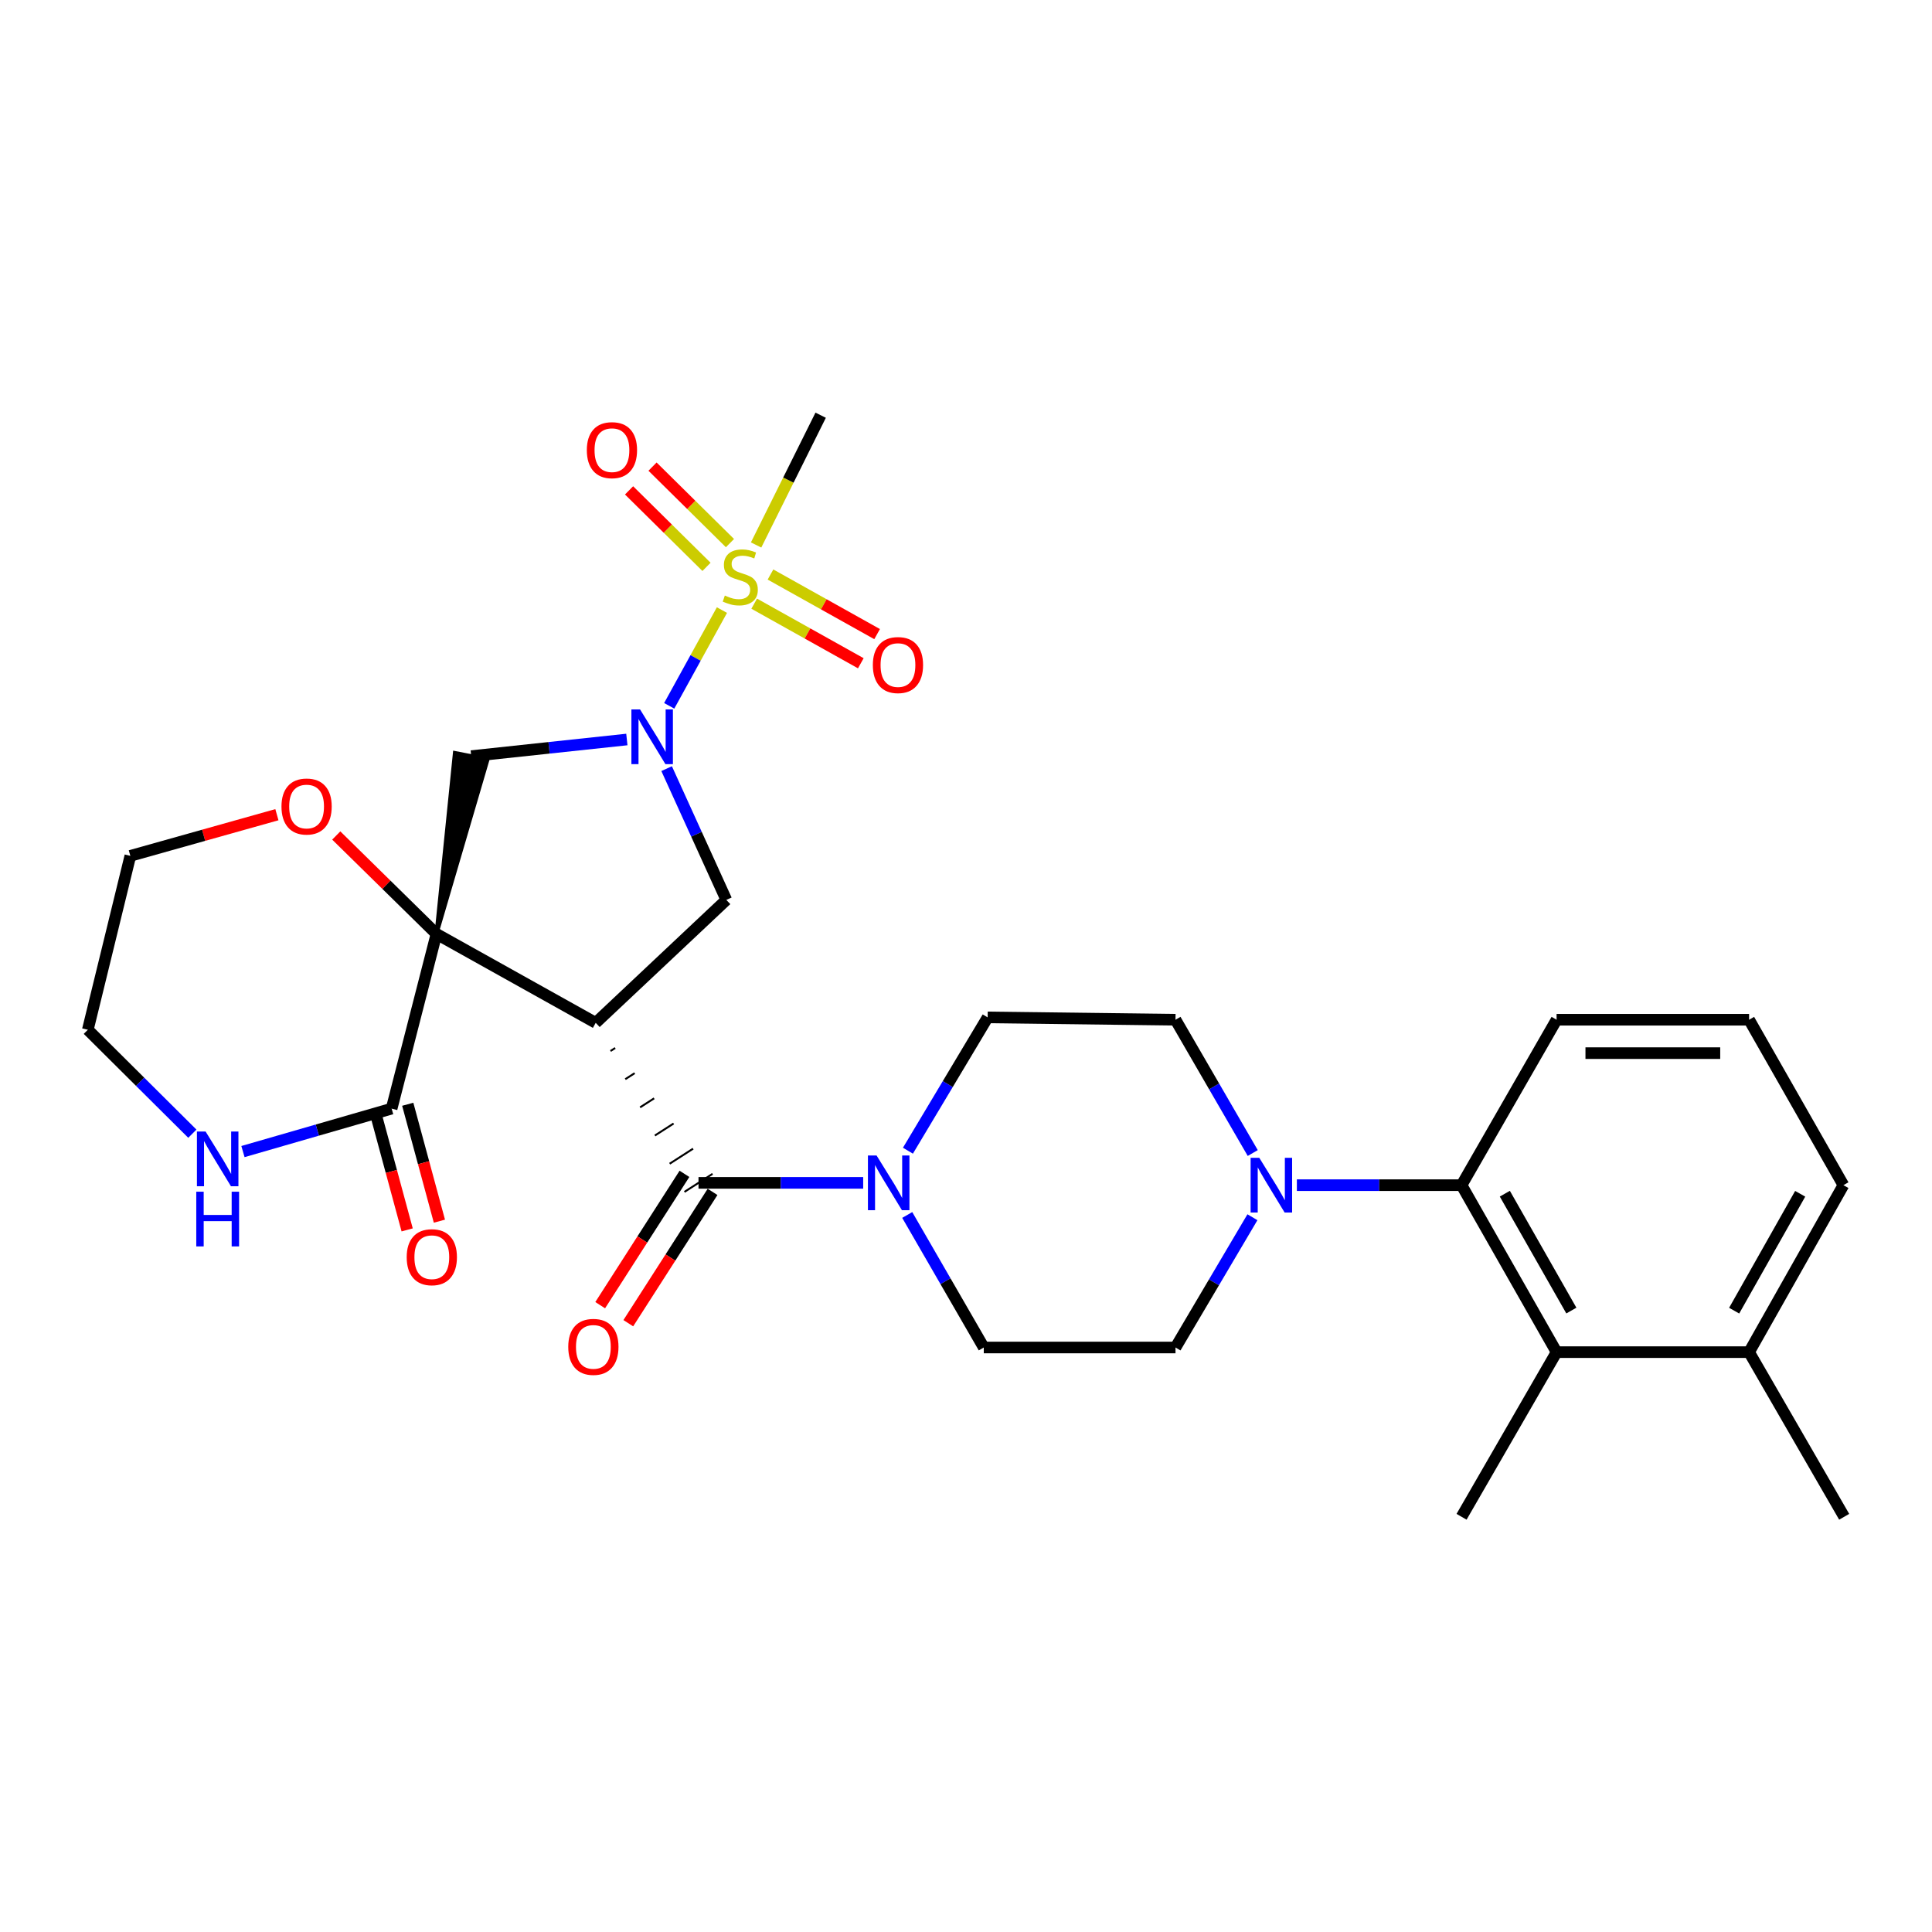 <?xml version='1.0' encoding='iso-8859-1'?>
<svg version='1.1' baseProfile='full'
              xmlns='http://www.w3.org/2000/svg'
                      xmlns:rdkit='http://www.rdkit.org/xml'
                      xmlns:xlink='http://www.w3.org/1999/xlink'
                  xml:space='preserve'
width='1000px' height='1000px' viewBox='0 0 1000 1000'>
<!-- END OF HEADER -->
<rect style='opacity:1.0;fill:#FFFFFF;stroke:none' width='1000' height='1000' x='0' y='0'> </rect>
<path class='bond-0' d='M 225.909,483.395 L 308.338,529.416' style='fill:none;fill-rule:evenodd;stroke:#000000;stroke-width:6px;stroke-linecap:butt;stroke-linejoin:miter;stroke-opacity:1' />
<path class='bond-4' d='M 225.909,483.395 L 252.399,393.032 L 235.434,389.712 Z' style='fill:#000000;fill-rule:evenodd;fill-opacity:1;stroke:#000000;stroke-width:2px;stroke-linecap:butt;stroke-linejoin:miter;stroke-opacity:1;' />
<path class='bond-6' d='M 225.909,483.395 L 202.706,573.824' style='fill:none;fill-rule:evenodd;stroke:#000000;stroke-width:6px;stroke-linecap:butt;stroke-linejoin:miter;stroke-opacity:1' />
<path class='bond-11' d='M 225.909,483.395 L 199.978,457.924' style='fill:none;fill-rule:evenodd;stroke:#000000;stroke-width:6px;stroke-linecap:butt;stroke-linejoin:miter;stroke-opacity:1' />
<path class='bond-11' d='M 199.978,457.924 L 174.048,432.453' style='fill:none;fill-rule:evenodd;stroke:#FF0000;stroke-width:6px;stroke-linecap:butt;stroke-linejoin:miter;stroke-opacity:1' />
<path class='bond-3' d='M 315.993,544 L 318.418,542.443' style='fill:none;fill-rule:evenodd;stroke:#000000;stroke-width:1.0px;stroke-linecap:butt;stroke-linejoin:miter;stroke-opacity:1' />
<path class='bond-3' d='M 323.649,558.584 L 328.497,555.47' style='fill:none;fill-rule:evenodd;stroke:#000000;stroke-width:1.0px;stroke-linecap:butt;stroke-linejoin:miter;stroke-opacity:1' />
<path class='bond-3' d='M 331.304,573.168 L 338.577,568.497' style='fill:none;fill-rule:evenodd;stroke:#000000;stroke-width:1.0px;stroke-linecap:butt;stroke-linejoin:miter;stroke-opacity:1' />
<path class='bond-3' d='M 338.96,587.752 L 348.656,581.524' style='fill:none;fill-rule:evenodd;stroke:#000000;stroke-width:1.0px;stroke-linecap:butt;stroke-linejoin:miter;stroke-opacity:1' />
<path class='bond-3' d='M 346.615,602.336 L 358.736,594.551' style='fill:none;fill-rule:evenodd;stroke:#000000;stroke-width:1.0px;stroke-linecap:butt;stroke-linejoin:miter;stroke-opacity:1' />
<path class='bond-3' d='M 354.27,616.92 L 368.815,607.577' style='fill:none;fill-rule:evenodd;stroke:#000000;stroke-width:1.0px;stroke-linecap:butt;stroke-linejoin:miter;stroke-opacity:1' />
<path class='bond-5' d='M 308.338,529.416 L 375.948,465.791' style='fill:none;fill-rule:evenodd;stroke:#000000;stroke-width:6px;stroke-linecap:butt;stroke-linejoin:miter;stroke-opacity:1' />
<path class='bond-1' d='M 373.674,315.777 L 360.028,340.555' style='fill:none;fill-rule:evenodd;stroke:#CCCC00;stroke-width:6px;stroke-linecap:butt;stroke-linejoin:miter;stroke-opacity:1' />
<path class='bond-1' d='M 360.028,340.555 L 346.382,365.333' style='fill:none;fill-rule:evenodd;stroke:#0000FF;stroke-width:6px;stroke-linecap:butt;stroke-linejoin:miter;stroke-opacity:1' />
<path class='bond-13' d='M 390.371,312.459 L 417.963,327.882' style='fill:none;fill-rule:evenodd;stroke:#CCCC00;stroke-width:6px;stroke-linecap:butt;stroke-linejoin:miter;stroke-opacity:1' />
<path class='bond-13' d='M 417.963,327.882 L 445.555,343.305' style='fill:none;fill-rule:evenodd;stroke:#FF0000;stroke-width:6px;stroke-linecap:butt;stroke-linejoin:miter;stroke-opacity:1' />
<path class='bond-13' d='M 398.805,297.37 L 426.397,312.793' style='fill:none;fill-rule:evenodd;stroke:#CCCC00;stroke-width:6px;stroke-linecap:butt;stroke-linejoin:miter;stroke-opacity:1' />
<path class='bond-13' d='M 426.397,312.793 L 453.99,328.215' style='fill:none;fill-rule:evenodd;stroke:#FF0000;stroke-width:6px;stroke-linecap:butt;stroke-linejoin:miter;stroke-opacity:1' />
<path class='bond-14' d='M 377.83,281.109 L 357.789,261.315' style='fill:none;fill-rule:evenodd;stroke:#CCCC00;stroke-width:6px;stroke-linecap:butt;stroke-linejoin:miter;stroke-opacity:1' />
<path class='bond-14' d='M 357.789,261.315 L 337.748,241.52' style='fill:none;fill-rule:evenodd;stroke:#FF0000;stroke-width:6px;stroke-linecap:butt;stroke-linejoin:miter;stroke-opacity:1' />
<path class='bond-14' d='M 365.682,293.408 L 345.641,273.613' style='fill:none;fill-rule:evenodd;stroke:#CCCC00;stroke-width:6px;stroke-linecap:butt;stroke-linejoin:miter;stroke-opacity:1' />
<path class='bond-14' d='M 345.641,273.613 L 325.601,253.819' style='fill:none;fill-rule:evenodd;stroke:#FF0000;stroke-width:6px;stroke-linecap:butt;stroke-linejoin:miter;stroke-opacity:1' />
<path class='bond-22' d='M 391.357,282.078 L 408.066,248.495' style='fill:none;fill-rule:evenodd;stroke:#CCCC00;stroke-width:6px;stroke-linecap:butt;stroke-linejoin:miter;stroke-opacity:1' />
<path class='bond-22' d='M 408.066,248.495 L 424.774,214.913' style='fill:none;fill-rule:evenodd;stroke:#000000;stroke-width:6px;stroke-linecap:butt;stroke-linejoin:miter;stroke-opacity:1' />
<path class='bond-2' d='M 324.458,382.764 L 284.187,387.068' style='fill:none;fill-rule:evenodd;stroke:#0000FF;stroke-width:6px;stroke-linecap:butt;stroke-linejoin:miter;stroke-opacity:1' />
<path class='bond-2' d='M 284.187,387.068 L 243.916,391.372' style='fill:none;fill-rule:evenodd;stroke:#000000;stroke-width:6px;stroke-linecap:butt;stroke-linejoin:miter;stroke-opacity:1' />
<path class='bond-30' d='M 345.047,397.844 L 360.498,431.818' style='fill:none;fill-rule:evenodd;stroke:#0000FF;stroke-width:6px;stroke-linecap:butt;stroke-linejoin:miter;stroke-opacity:1' />
<path class='bond-30' d='M 360.498,431.818 L 375.948,465.791' style='fill:none;fill-rule:evenodd;stroke:#000000;stroke-width:6px;stroke-linecap:butt;stroke-linejoin:miter;stroke-opacity:1' />
<path class='bond-7' d='M 361.543,612.249 L 404.161,612.249' style='fill:none;fill-rule:evenodd;stroke:#000000;stroke-width:6px;stroke-linecap:butt;stroke-linejoin:miter;stroke-opacity:1' />
<path class='bond-7' d='M 404.161,612.249 L 446.78,612.249' style='fill:none;fill-rule:evenodd;stroke:#0000FF;stroke-width:6px;stroke-linecap:butt;stroke-linejoin:miter;stroke-opacity:1' />
<path class='bond-15' d='M 354.268,607.581 L 332.463,641.567' style='fill:none;fill-rule:evenodd;stroke:#000000;stroke-width:6px;stroke-linecap:butt;stroke-linejoin:miter;stroke-opacity:1' />
<path class='bond-15' d='M 332.463,641.567 L 310.657,675.553' style='fill:none;fill-rule:evenodd;stroke:#FF0000;stroke-width:6px;stroke-linecap:butt;stroke-linejoin:miter;stroke-opacity:1' />
<path class='bond-15' d='M 368.818,616.916 L 347.012,650.902' style='fill:none;fill-rule:evenodd;stroke:#000000;stroke-width:6px;stroke-linecap:butt;stroke-linejoin:miter;stroke-opacity:1' />
<path class='bond-15' d='M 347.012,650.902 L 325.207,684.888' style='fill:none;fill-rule:evenodd;stroke:#FF0000;stroke-width:6px;stroke-linecap:butt;stroke-linejoin:miter;stroke-opacity:1' />
<path class='bond-12' d='M 202.706,573.824 L 164.23,584.938' style='fill:none;fill-rule:evenodd;stroke:#000000;stroke-width:6px;stroke-linecap:butt;stroke-linejoin:miter;stroke-opacity:1' />
<path class='bond-12' d='M 164.23,584.938 L 125.754,596.052' style='fill:none;fill-rule:evenodd;stroke:#0000FF;stroke-width:6px;stroke-linecap:butt;stroke-linejoin:miter;stroke-opacity:1' />
<path class='bond-20' d='M 194.363,576.083 L 202.556,606.339' style='fill:none;fill-rule:evenodd;stroke:#000000;stroke-width:6px;stroke-linecap:butt;stroke-linejoin:miter;stroke-opacity:1' />
<path class='bond-20' d='M 202.556,606.339 L 210.749,636.594' style='fill:none;fill-rule:evenodd;stroke:#FF0000;stroke-width:6px;stroke-linecap:butt;stroke-linejoin:miter;stroke-opacity:1' />
<path class='bond-20' d='M 211.049,571.565 L 219.242,601.82' style='fill:none;fill-rule:evenodd;stroke:#000000;stroke-width:6px;stroke-linecap:butt;stroke-linejoin:miter;stroke-opacity:1' />
<path class='bond-20' d='M 219.242,601.82 L 227.435,632.076' style='fill:none;fill-rule:evenodd;stroke:#FF0000;stroke-width:6px;stroke-linecap:butt;stroke-linejoin:miter;stroke-opacity:1' />
<path class='bond-16' d='M 469.581,628.869 L 489.391,663.166' style='fill:none;fill-rule:evenodd;stroke:#0000FF;stroke-width:6px;stroke-linecap:butt;stroke-linejoin:miter;stroke-opacity:1' />
<path class='bond-16' d='M 489.391,663.166 L 509.2,697.463' style='fill:none;fill-rule:evenodd;stroke:#000000;stroke-width:6px;stroke-linecap:butt;stroke-linejoin:miter;stroke-opacity:1' />
<path class='bond-17' d='M 469.943,595.594 L 490.575,561.098' style='fill:none;fill-rule:evenodd;stroke:#0000FF;stroke-width:6px;stroke-linecap:butt;stroke-linejoin:miter;stroke-opacity:1' />
<path class='bond-17' d='M 490.575,561.098 L 511.208,526.602' style='fill:none;fill-rule:evenodd;stroke:#000000;stroke-width:6px;stroke-linecap:butt;stroke-linejoin:miter;stroke-opacity:1' />
<path class='bond-8' d='M 648.419,596.805 L 628.427,562.309' style='fill:none;fill-rule:evenodd;stroke:#0000FF;stroke-width:6px;stroke-linecap:butt;stroke-linejoin:miter;stroke-opacity:1' />
<path class='bond-8' d='M 628.427,562.309 L 608.436,527.812' style='fill:none;fill-rule:evenodd;stroke:#000000;stroke-width:6px;stroke-linecap:butt;stroke-linejoin:miter;stroke-opacity:1' />
<path class='bond-9' d='M 671.259,613.439 L 713.878,613.439' style='fill:none;fill-rule:evenodd;stroke:#0000FF;stroke-width:6px;stroke-linecap:butt;stroke-linejoin:miter;stroke-opacity:1' />
<path class='bond-9' d='M 713.878,613.439 L 756.497,613.439' style='fill:none;fill-rule:evenodd;stroke:#000000;stroke-width:6px;stroke-linecap:butt;stroke-linejoin:miter;stroke-opacity:1' />
<path class='bond-32' d='M 648.255,630.039 L 628.346,663.751' style='fill:none;fill-rule:evenodd;stroke:#0000FF;stroke-width:6px;stroke-linecap:butt;stroke-linejoin:miter;stroke-opacity:1' />
<path class='bond-32' d='M 628.346,663.751 L 608.436,697.463' style='fill:none;fill-rule:evenodd;stroke:#000000;stroke-width:6px;stroke-linecap:butt;stroke-linejoin:miter;stroke-opacity:1' />
<path class='bond-10' d='M 756.497,613.439 L 805.687,699.864' style='fill:none;fill-rule:evenodd;stroke:#000000;stroke-width:6px;stroke-linecap:butt;stroke-linejoin:miter;stroke-opacity:1' />
<path class='bond-10' d='M 778.899,617.852 L 813.332,678.349' style='fill:none;fill-rule:evenodd;stroke:#000000;stroke-width:6px;stroke-linecap:butt;stroke-linejoin:miter;stroke-opacity:1' />
<path class='bond-23' d='M 756.497,613.439 L 805.687,527.812' style='fill:none;fill-rule:evenodd;stroke:#000000;stroke-width:6px;stroke-linecap:butt;stroke-linejoin:miter;stroke-opacity:1' />
<path class='bond-21' d='M 805.687,699.864 L 905.326,699.864' style='fill:none;fill-rule:evenodd;stroke:#000000;stroke-width:6px;stroke-linecap:butt;stroke-linejoin:miter;stroke-opacity:1' />
<path class='bond-24' d='M 805.687,699.864 L 756.497,785.087' style='fill:none;fill-rule:evenodd;stroke:#000000;stroke-width:6px;stroke-linecap:butt;stroke-linejoin:miter;stroke-opacity:1' />
<path class='bond-27' d='M 143.323,421.686 L 105.395,432.339' style='fill:none;fill-rule:evenodd;stroke:#FF0000;stroke-width:6px;stroke-linecap:butt;stroke-linejoin:miter;stroke-opacity:1' />
<path class='bond-27' d='M 105.395,432.339 L 67.466,442.992' style='fill:none;fill-rule:evenodd;stroke:#000000;stroke-width:6px;stroke-linecap:butt;stroke-linejoin:miter;stroke-opacity:1' />
<path class='bond-31' d='M 99.562,586.798 L 72.508,559.903' style='fill:none;fill-rule:evenodd;stroke:#0000FF;stroke-width:6px;stroke-linecap:butt;stroke-linejoin:miter;stroke-opacity:1' />
<path class='bond-31' d='M 72.508,559.903 L 45.455,533.008' style='fill:none;fill-rule:evenodd;stroke:#000000;stroke-width:6px;stroke-linecap:butt;stroke-linejoin:miter;stroke-opacity:1' />
<path class='bond-19' d='M 509.2,697.463 L 608.436,697.463' style='fill:none;fill-rule:evenodd;stroke:#000000;stroke-width:6px;stroke-linecap:butt;stroke-linejoin:miter;stroke-opacity:1' />
<path class='bond-18' d='M 511.208,526.602 L 608.436,527.812' style='fill:none;fill-rule:evenodd;stroke:#000000;stroke-width:6px;stroke-linecap:butt;stroke-linejoin:miter;stroke-opacity:1' />
<path class='bond-29' d='M 905.326,699.864 L 954.545,785.087' style='fill:none;fill-rule:evenodd;stroke:#000000;stroke-width:6px;stroke-linecap:butt;stroke-linejoin:miter;stroke-opacity:1' />
<path class='bond-33' d='M 905.326,699.864 L 954.152,613.439' style='fill:none;fill-rule:evenodd;stroke:#000000;stroke-width:6px;stroke-linecap:butt;stroke-linejoin:miter;stroke-opacity:1' />
<path class='bond-33' d='M 897.599,678.397 L 931.777,617.9' style='fill:none;fill-rule:evenodd;stroke:#000000;stroke-width:6px;stroke-linecap:butt;stroke-linejoin:miter;stroke-opacity:1' />
<path class='bond-26' d='M 805.687,527.812 L 905.326,527.812' style='fill:none;fill-rule:evenodd;stroke:#000000;stroke-width:6px;stroke-linecap:butt;stroke-linejoin:miter;stroke-opacity:1' />
<path class='bond-26' d='M 820.633,545.099 L 890.38,545.099' style='fill:none;fill-rule:evenodd;stroke:#000000;stroke-width:6px;stroke-linecap:butt;stroke-linejoin:miter;stroke-opacity:1' />
<path class='bond-25' d='M 45.455,533.008 L 67.466,442.992' style='fill:none;fill-rule:evenodd;stroke:#000000;stroke-width:6px;stroke-linecap:butt;stroke-linejoin:miter;stroke-opacity:1' />
<path class='bond-28' d='M 905.326,527.812 L 954.152,613.439' style='fill:none;fill-rule:evenodd;stroke:#000000;stroke-width:6px;stroke-linecap:butt;stroke-linejoin:miter;stroke-opacity:1' />
<path  class='atom-2' d='M 375.17 308.253
Q 375.49 308.373, 376.81 308.933
Q 378.13 309.493, 379.57 309.853
Q 381.05 310.173, 382.49 310.173
Q 385.17 310.173, 386.73 308.893
Q 388.29 307.573, 388.29 305.293
Q 388.29 303.733, 387.49 302.773
Q 386.73 301.813, 385.53 301.293
Q 384.33 300.773, 382.33 300.173
Q 379.81 299.413, 378.29 298.693
Q 376.81 297.973, 375.73 296.453
Q 374.69 294.933, 374.69 292.373
Q 374.69 288.813, 377.09 286.613
Q 379.53 284.413, 384.33 284.413
Q 387.61 284.413, 391.33 285.973
L 390.41 289.053
Q 387.01 287.653, 384.45 287.653
Q 381.69 287.653, 380.17 288.813
Q 378.65 289.933, 378.69 291.893
Q 378.69 293.413, 379.45 294.333
Q 380.25 295.253, 381.37 295.773
Q 382.53 296.293, 384.45 296.893
Q 387.01 297.693, 388.53 298.493
Q 390.05 299.293, 391.13 300.933
Q 392.25 302.533, 392.25 305.293
Q 392.25 309.213, 389.61 311.333
Q 387.01 313.413, 382.65 313.413
Q 380.13 313.413, 378.21 312.853
Q 376.33 312.333, 374.09 311.413
L 375.17 308.253
' fill='#CCCC00'/>
<path  class='atom-3' d='M 331.293 367.205
L 340.573 382.205
Q 341.493 383.685, 342.973 386.365
Q 344.453 389.045, 344.533 389.205
L 344.533 367.205
L 348.293 367.205
L 348.293 395.525
L 344.413 395.525
L 334.453 379.125
Q 333.293 377.205, 332.053 375.005
Q 330.853 372.805, 330.493 372.125
L 330.493 395.525
L 326.813 395.525
L 326.813 367.205
L 331.293 367.205
' fill='#0000FF'/>
<path  class='atom-8' d='M 453.721 598.089
L 463.001 613.089
Q 463.921 614.569, 465.401 617.249
Q 466.881 619.929, 466.961 620.089
L 466.961 598.089
L 470.721 598.089
L 470.721 626.409
L 466.841 626.409
L 456.881 610.009
Q 455.721 608.089, 454.481 605.889
Q 453.281 603.689, 452.921 603.009
L 452.921 626.409
L 449.241 626.409
L 449.241 598.089
L 453.721 598.089
' fill='#0000FF'/>
<path  class='atom-9' d='M 651.799 599.279
L 661.079 614.279
Q 661.999 615.759, 663.479 618.439
Q 664.959 621.119, 665.039 621.279
L 665.039 599.279
L 668.799 599.279
L 668.799 627.599
L 664.919 627.599
L 654.959 611.199
Q 653.799 609.279, 652.559 607.079
Q 651.359 604.879, 650.999 604.199
L 650.999 627.599
L 647.319 627.599
L 647.319 599.279
L 651.799 599.279
' fill='#0000FF'/>
<path  class='atom-12' d='M 145.692 417.449
Q 145.692 410.649, 149.052 406.849
Q 152.412 403.049, 158.692 403.049
Q 164.972 403.049, 168.332 406.849
Q 171.692 410.649, 171.692 417.449
Q 171.692 424.329, 168.292 428.249
Q 164.892 432.129, 158.692 432.129
Q 152.452 432.129, 149.052 428.249
Q 145.692 424.369, 145.692 417.449
M 158.692 428.929
Q 163.012 428.929, 165.332 426.049
Q 167.692 423.129, 167.692 417.449
Q 167.692 411.889, 165.332 409.089
Q 163.012 406.249, 158.692 406.249
Q 154.372 406.249, 152.012 409.049
Q 149.692 411.849, 149.692 417.449
Q 149.692 423.169, 152.012 426.049
Q 154.372 428.929, 158.692 428.929
' fill='#FF0000'/>
<path  class='atom-13' d='M 106.411 585.671
L 115.691 600.671
Q 116.611 602.151, 118.091 604.831
Q 119.571 607.511, 119.651 607.671
L 119.651 585.671
L 123.411 585.671
L 123.411 613.991
L 119.531 613.991
L 109.571 597.591
Q 108.411 595.671, 107.171 593.471
Q 105.971 591.271, 105.611 590.591
L 105.611 613.991
L 101.931 613.991
L 101.931 585.671
L 106.411 585.671
' fill='#0000FF'/>
<path  class='atom-13' d='M 101.591 616.823
L 105.431 616.823
L 105.431 628.863
L 119.911 628.863
L 119.911 616.823
L 123.751 616.823
L 123.751 645.143
L 119.911 645.143
L 119.911 632.063
L 105.431 632.063
L 105.431 645.143
L 101.591 645.143
L 101.591 616.823
' fill='#0000FF'/>
<path  class='atom-14' d='M 451.783 344.23
Q 451.783 337.43, 455.143 333.63
Q 458.503 329.83, 464.783 329.83
Q 471.063 329.83, 474.423 333.63
Q 477.783 337.43, 477.783 344.23
Q 477.783 351.11, 474.383 355.03
Q 470.983 358.91, 464.783 358.91
Q 458.543 358.91, 455.143 355.03
Q 451.783 351.15, 451.783 344.23
M 464.783 355.71
Q 469.103 355.71, 471.423 352.83
Q 473.783 349.91, 473.783 344.23
Q 473.783 338.67, 471.423 335.87
Q 469.103 333.03, 464.783 333.03
Q 460.463 333.03, 458.103 335.83
Q 455.783 338.63, 455.783 344.23
Q 455.783 349.95, 458.103 352.83
Q 460.463 355.71, 464.783 355.71
' fill='#FF0000'/>
<path  class='atom-15' d='M 303.741 233
Q 303.741 226.2, 307.101 222.4
Q 310.461 218.6, 316.741 218.6
Q 323.021 218.6, 326.381 222.4
Q 329.741 226.2, 329.741 233
Q 329.741 239.88, 326.341 243.8
Q 322.941 247.68, 316.741 247.68
Q 310.501 247.68, 307.101 243.8
Q 303.741 239.92, 303.741 233
M 316.741 244.48
Q 321.061 244.48, 323.381 241.6
Q 325.741 238.68, 325.741 233
Q 325.741 227.44, 323.381 224.64
Q 321.061 221.8, 316.741 221.8
Q 312.421 221.8, 310.061 224.6
Q 307.741 227.4, 307.741 233
Q 307.741 238.72, 310.061 241.6
Q 312.421 244.48, 316.741 244.48
' fill='#FF0000'/>
<path  class='atom-16' d='M 294.128 697.139
Q 294.128 690.339, 297.488 686.539
Q 300.848 682.739, 307.128 682.739
Q 313.408 682.739, 316.768 686.539
Q 320.128 690.339, 320.128 697.139
Q 320.128 704.019, 316.728 707.939
Q 313.328 711.819, 307.128 711.819
Q 300.888 711.819, 297.488 707.939
Q 294.128 704.059, 294.128 697.139
M 307.128 708.619
Q 311.448 708.619, 313.768 705.739
Q 316.128 702.819, 316.128 697.139
Q 316.128 691.579, 313.768 688.779
Q 311.448 685.939, 307.128 685.939
Q 302.808 685.939, 300.448 688.739
Q 298.128 691.539, 298.128 697.139
Q 298.128 702.859, 300.448 705.739
Q 302.808 708.619, 307.128 708.619
' fill='#FF0000'/>
<path  class='atom-21' d='M 210.508 650.724
Q 210.508 643.924, 213.868 640.124
Q 217.228 636.324, 223.508 636.324
Q 229.788 636.324, 233.148 640.124
Q 236.508 643.924, 236.508 650.724
Q 236.508 657.604, 233.108 661.524
Q 229.708 665.404, 223.508 665.404
Q 217.268 665.404, 213.868 661.524
Q 210.508 657.644, 210.508 650.724
M 223.508 662.204
Q 227.828 662.204, 230.148 659.324
Q 232.508 656.404, 232.508 650.724
Q 232.508 645.164, 230.148 642.364
Q 227.828 639.524, 223.508 639.524
Q 219.188 639.524, 216.828 642.324
Q 214.508 645.124, 214.508 650.724
Q 214.508 656.444, 216.828 659.324
Q 219.188 662.204, 223.508 662.204
' fill='#FF0000'/>
</svg>
